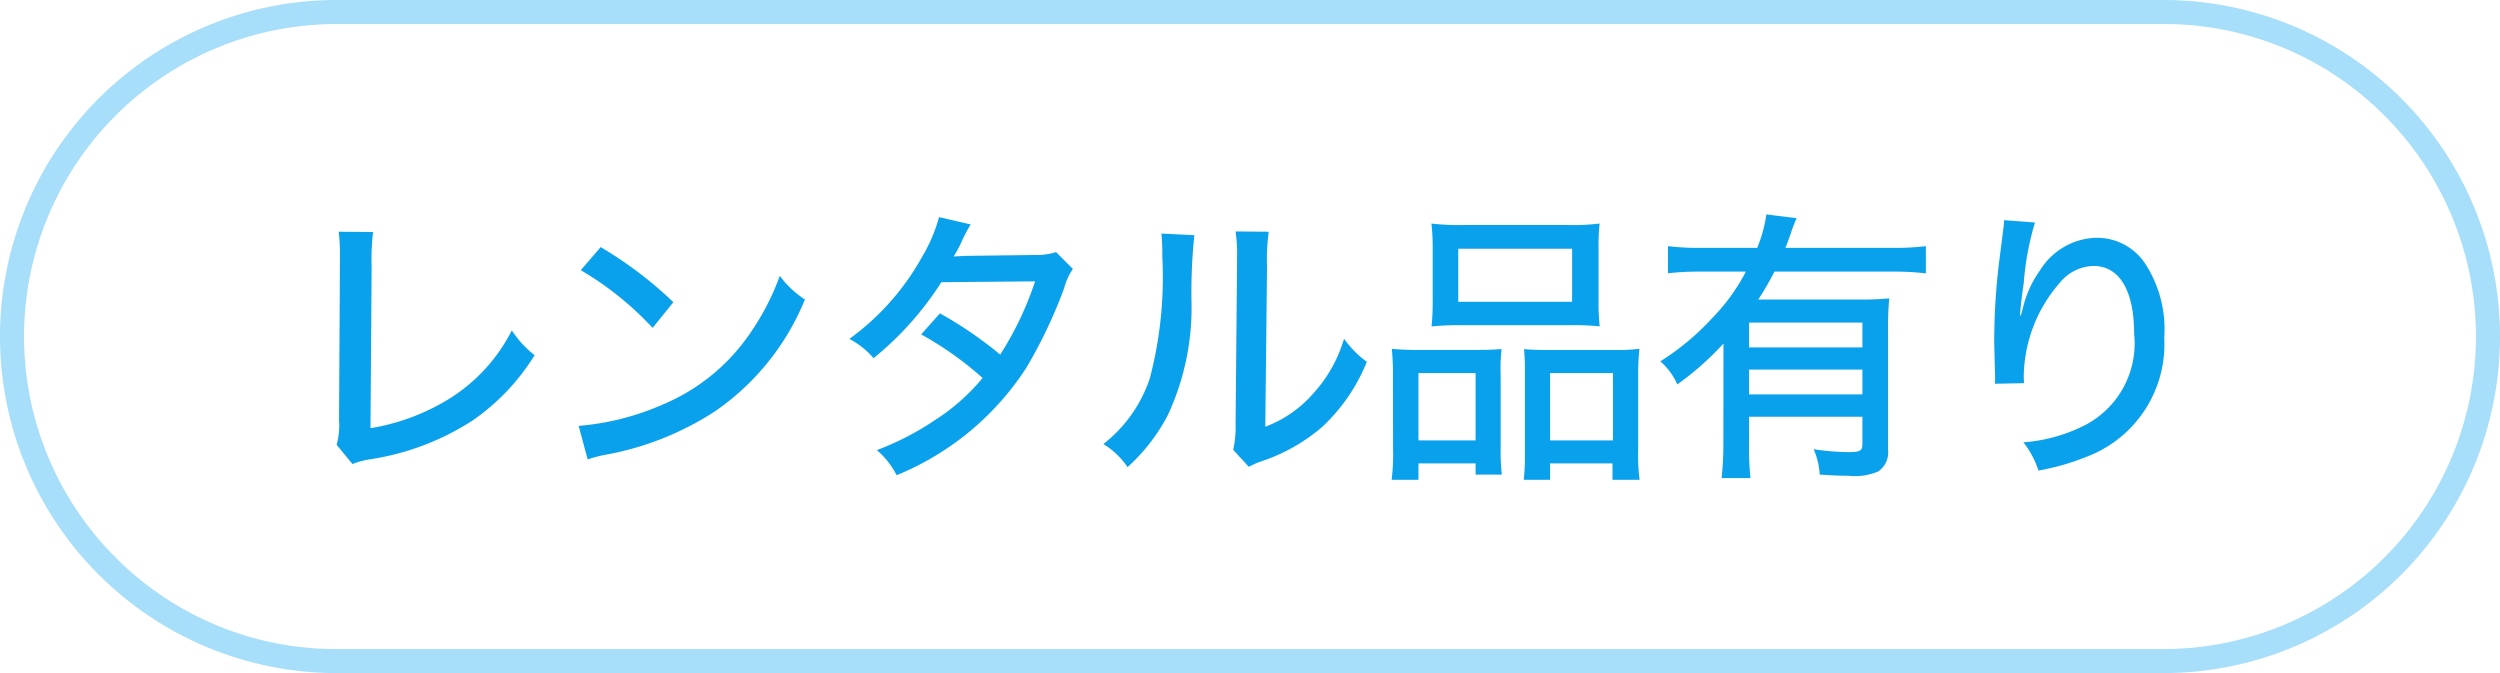 <svg xmlns="http://www.w3.org/2000/svg" width="104" height="28" viewBox="0 0 104 28"><g transform="translate(9421 14385)"><path d="M14,1A13,13,0,0,0,4.808,23.192,12.915,12.915,0,0,0,14,27H90A13,13,0,0,0,99.192,4.808,12.915,12.915,0,0,0,90,1H14m0-1H90a14,14,0,0,1,0,28H14A14,14,0,0,1,14,0Z" transform="translate(-9421 -14385)" fill="#0aa1ec" opacity="0.359"/><path d="M-37.908-9.36a8.716,8.716,0,0,1,.048,1.14V-7.9l-.036,6.36a3.051,3.051,0,0,1-.1,1.044l.66.8a3.016,3.016,0,0,1,.7-.192A10.842,10.842,0,0,0-32.352-1.5,9.134,9.134,0,0,0-29.76-4.224a4.2,4.2,0,0,1-.948-1.032,7.169,7.169,0,0,1-2.544,2.808,8.993,8.993,0,0,1-3.336,1.26l.048-6.732a9.384,9.384,0,0,1,.06-1.428Zm10.068,1.6a13.07,13.07,0,0,1,2.988,2.4l.864-1.068a16.391,16.391,0,0,0-3.024-2.292Zm.288,7.872A5.068,5.068,0,0,1-26.8-.084a12.42,12.42,0,0,0,4.536-1.8A10.417,10.417,0,0,0-18.516-6.54a4.052,4.052,0,0,1-1.044-.984A10.507,10.507,0,0,1-20.82-5.1,8.239,8.239,0,0,1-24.4-2.184a10.849,10.849,0,0,1-3.528.9Zm14.616-10.08a6.609,6.609,0,0,1-.7,1.644A10.5,10.5,0,0,1-16.668-4.9a3.343,3.343,0,0,1,1.008.8A13.194,13.194,0,0,0-12.84-7.26l3.9-.036a13.442,13.442,0,0,1-1.452,3.048A16.3,16.3,0,0,0-12.9-5.964l-.78.876a13.821,13.821,0,0,1,2.556,1.812,8.485,8.485,0,0,1-2,1.764,11.478,11.478,0,0,1-2.4,1.236A3.389,3.389,0,0,1-14.7.768,11.682,11.682,0,0,0-9.3-3.708,20.229,20.229,0,0,0-7.728-7.02a2.458,2.458,0,0,1,.36-.792l-.7-.7a2.751,2.751,0,0,1-.912.12l-2.856.036c-.252.012-.42.024-.492.024a4.368,4.368,0,0,0,.324-.6,6.3,6.3,0,0,1,.384-.732Zm9.252.684a9.327,9.327,0,0,1,.036.96,16.574,16.574,0,0,1-.516,5.052A5.777,5.777,0,0,1-6.1-.528a3.336,3.336,0,0,1,1.008.96A7.769,7.769,0,0,0-3.42-1.728a10.6,10.6,0,0,0,.984-4.824,23.482,23.482,0,0,1,.12-2.664ZM-.6-9.372A6.809,6.809,0,0,1-.54-8.208v.288L-.6-1.38A4.348,4.348,0,0,1-.7-.288L-.048.42A3.433,3.433,0,0,1,.444.2,7.494,7.494,0,0,0,3.012-1.248a7.575,7.575,0,0,0,1.848-2.7,4.228,4.228,0,0,1-.948-.96,5.779,5.779,0,0,1-1.284,2.28A4.93,4.93,0,0,1,.636-1.248l.072-6.66A8.173,8.173,0,0,1,.78-9.36ZM7.6-6.5a9.651,9.651,0,0,1-.048,1.08A11,11,0,0,1,8.8-5.472h4.5a11,11,0,0,1,1.248.048A9.206,9.206,0,0,1,14.5-6.516V-8.652A8.6,8.6,0,0,1,14.544-9.7a9.253,9.253,0,0,1-1.356.06H8.9A9.88,9.88,0,0,1,7.548-9.7,9.119,9.119,0,0,1,7.6-8.652ZM8.664-8.652H13.4v2.208H8.664ZM5.952-.324A8.735,8.735,0,0,1,5.892.96H7.008V.276H9.384V.744h1.092a8.646,8.646,0,0,1-.048-1.116V-3.4a7.525,7.525,0,0,1,.036-1.08c-.3.024-.564.036-.936.036H7.044A10.524,10.524,0,0,1,5.9-4.488a11.054,11.054,0,0,1,.048,1.152ZM7.008-3.48H9.384v2.8H7.008ZM11.436-.156A9.389,9.389,0,0,1,11.388.96H12.48V.276h2.6V.96h1.128a7.972,7.972,0,0,1-.06-1.272V-3.336A10.2,10.2,0,0,1,16.2-4.488a8.075,8.075,0,0,1-1.056.048H12.336c-.384,0-.648-.012-.936-.036a9.341,9.341,0,0,1,.036,1ZM12.48-3.48H15.1v2.8H12.48ZM19.692-.564A13.191,13.191,0,0,1,19.62.888h1.2a12.114,12.114,0,0,1-.06-1.452v-1.1h4.716V-.552c0,.312-.084.36-.6.36a10.3,10.3,0,0,1-1.428-.12A3.03,3.03,0,0,1,23.7.744c.6.036.864.048,1.2.048a2.482,2.482,0,0,0,1.236-.18.964.964,0,0,0,.408-.9v-4.92a13.645,13.645,0,0,1,.048-1.38,11.381,11.381,0,0,1-1.26.048H21.144A11.861,11.861,0,0,0,21.816-7.7h4.92a11.149,11.149,0,0,1,1.38.072V-8.76a11.014,11.014,0,0,1-1.38.072H22.272c.1-.24.132-.348.216-.576a6.173,6.173,0,0,1,.252-.66l-1.26-.156A5.7,5.7,0,0,1,21.1-8.688H18.78a11.089,11.089,0,0,1-1.392-.072v1.128A11.359,11.359,0,0,1,18.78-7.7h1.848a8.056,8.056,0,0,1-1.4,1.932,10.439,10.439,0,0,1-2.16,1.8,2.706,2.706,0,0,1,.708.96,12.269,12.269,0,0,0,1.92-1.7Zm5.784-3.06v1.032H20.76V-3.624Zm0-.924H20.76V-5.58h4.716ZM31.368-9.84a2.82,2.82,0,0,1-.036.408L31.14-7.908a27.147,27.147,0,0,0-.18,3.072c0,.2.024,1.116.036,1.428v.24a.646.646,0,0,1-.012.132L32.2-3.06c-.012-.24-.012-.24-.012-.276a6.02,6.02,0,0,1,1.5-3.9,1.85,1.85,0,0,1,1.4-.7c1.08,0,1.692,1.02,1.692,2.82a3.83,3.83,0,0,1-2.04,3.8A6.7,6.7,0,0,1,32.172-.6,3.715,3.715,0,0,1,32.8.576a10.2,10.2,0,0,0,2.268-.684,5,5,0,0,0,2.964-4.836,5,5,0,0,0-.8-3.1A2.4,2.4,0,0,0,35.2-9.108a2.836,2.836,0,0,0-2.328,1.344,4.457,4.457,0,0,0-.72,1.584c-.06.216-.06.216-.084.3h-.036c.024-.348.06-.672.156-1.344a11.6,11.6,0,0,1,.468-2.52Z" transform="translate(-9369 -14366)" fill="#0aa1ec"/></g></svg>